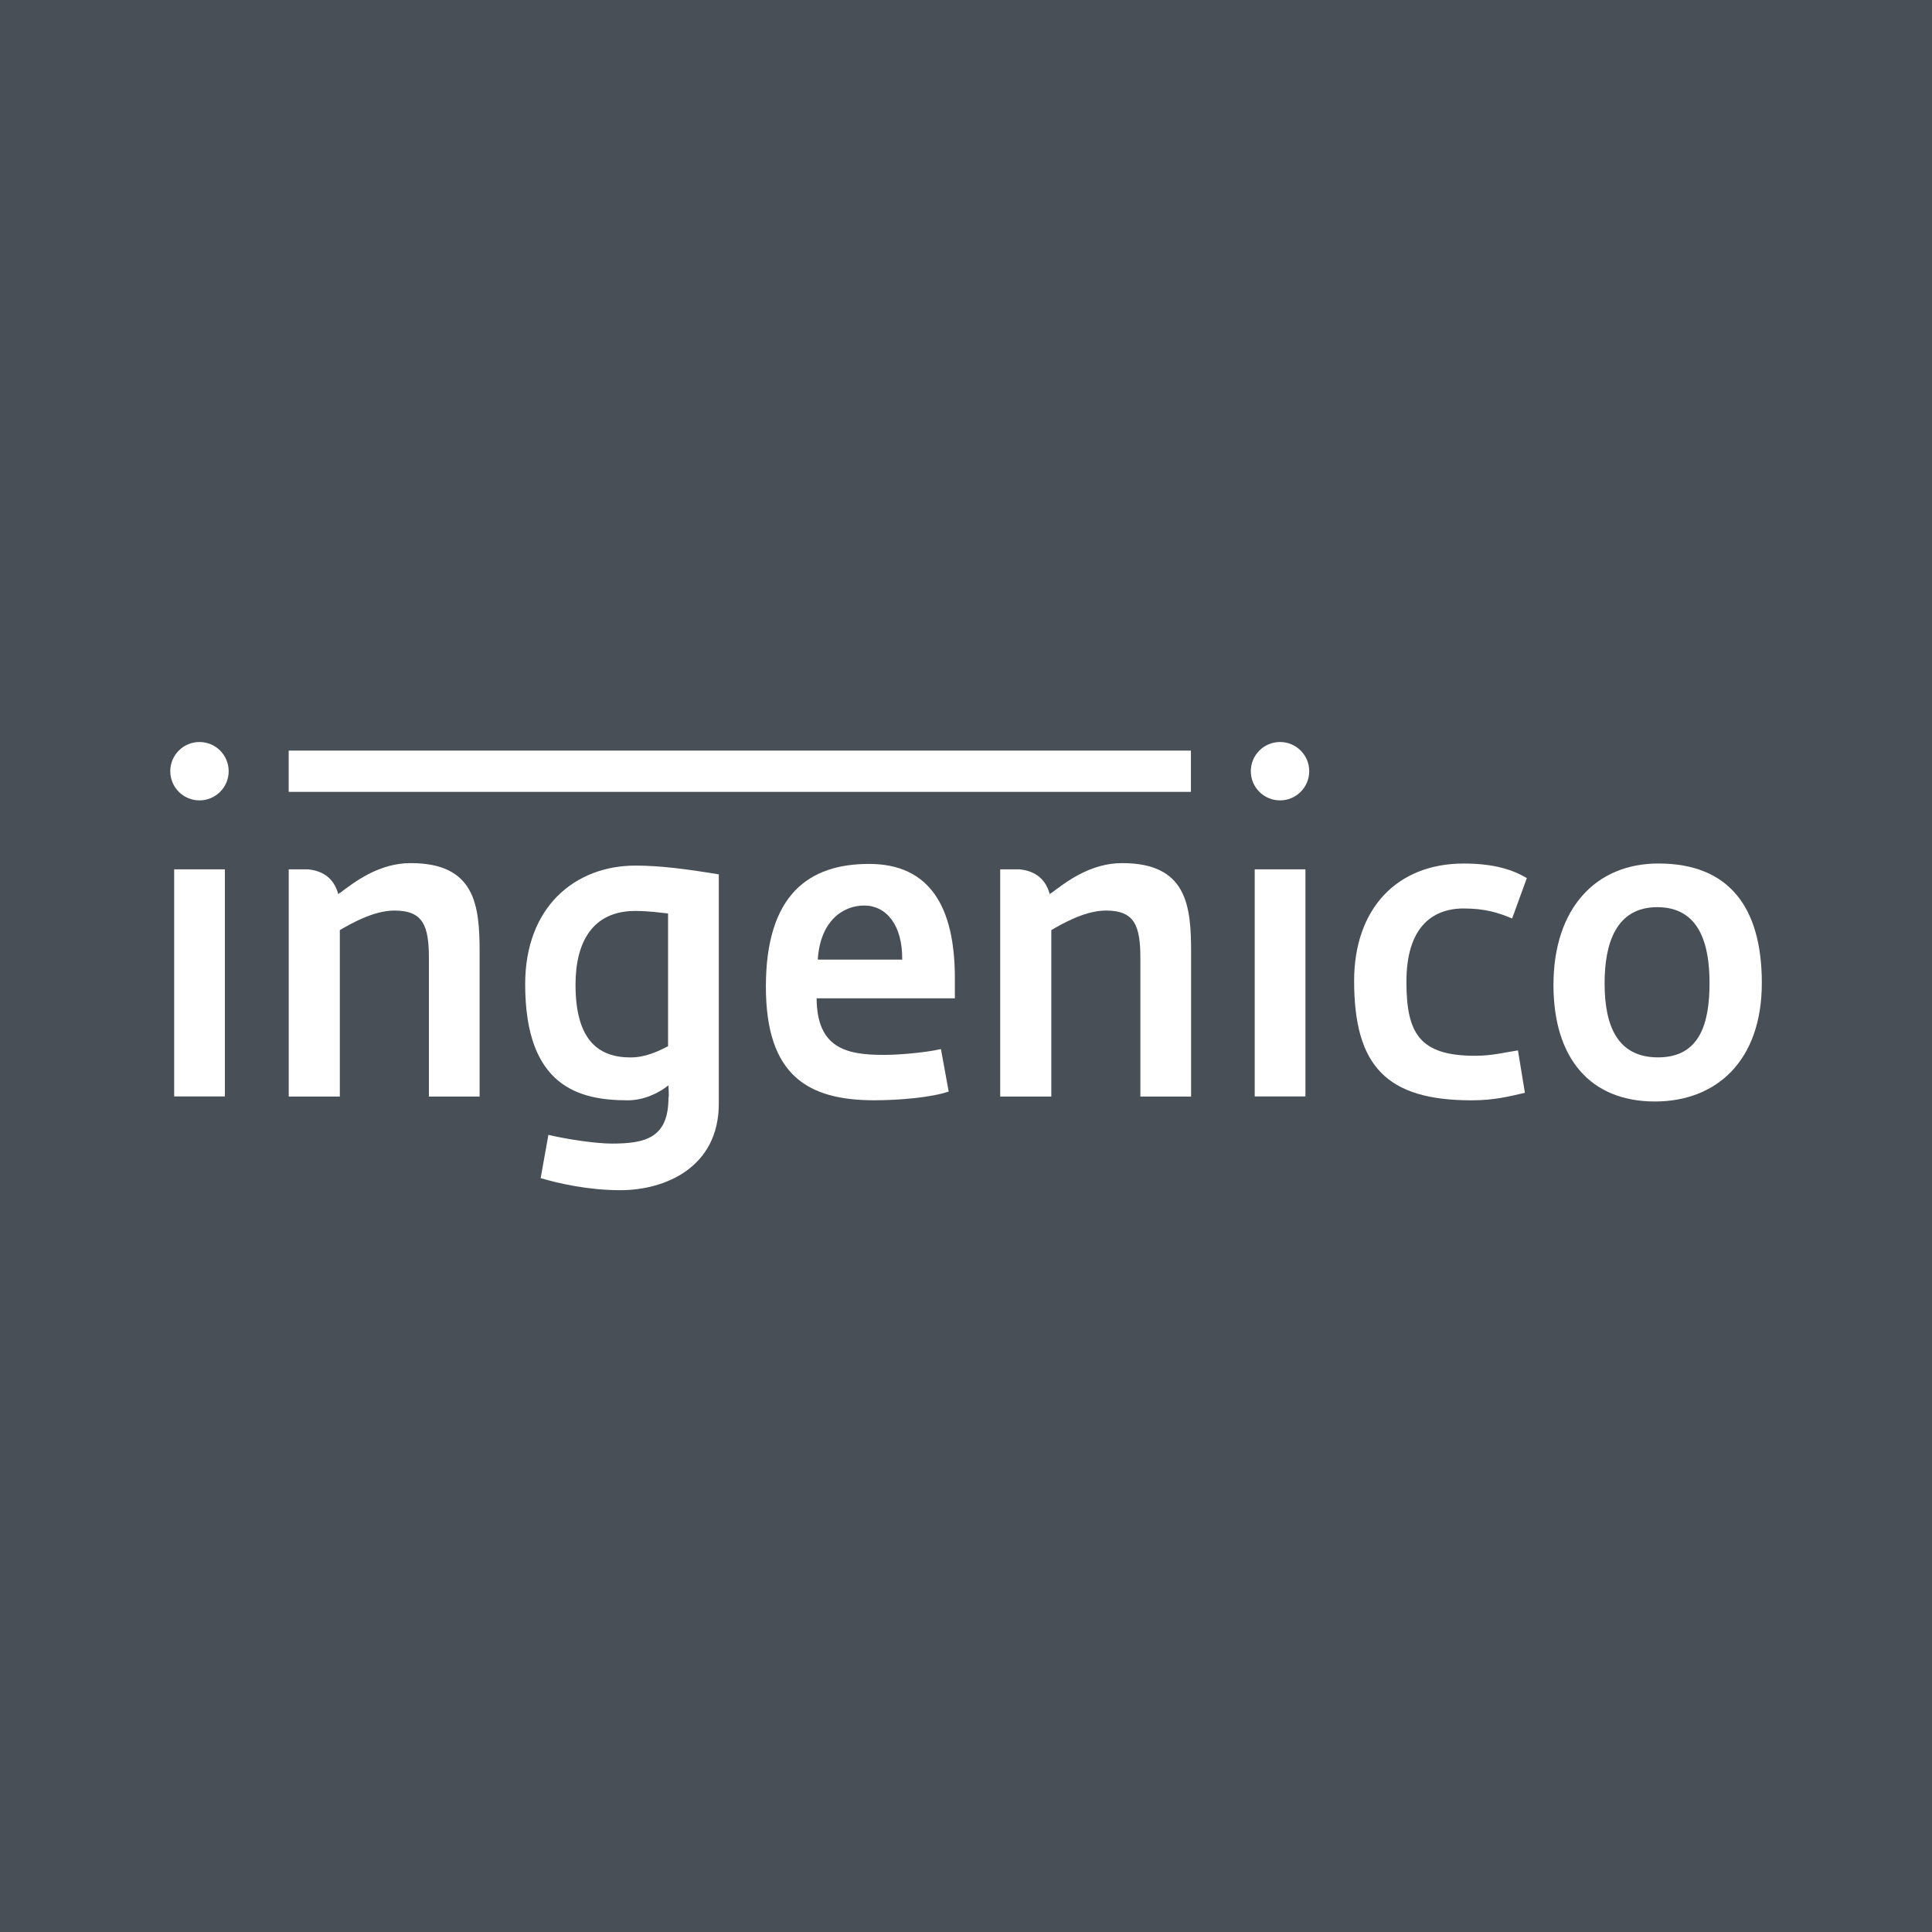 <?xml version="1.0" encoding="UTF-8" standalone="no"?>
<svg
   xmlns:dc="http://purl.org/dc/elements/1.1/"
   xmlns:cc="http://creativecommons.org/ns#"
   xmlns:rdf="http://www.w3.org/1999/02/22-rdf-syntax-ns#"
   xmlns:svg="http://www.w3.org/2000/svg"
   xmlns="http://www.w3.org/2000/svg"
   width="27.011mm"
   height="27.011mm"
   viewBox="0 0 27.011 27.011"
   version="1.1"
   id="svg1051">
  <defs
     id="defs1045" />
  <g
     id="layer1"
     transform="translate(-0.529,-0.529)">
    <path
       d="M 27.541,27.54 H 0.529 V 0.529 H 27.541 Z"
       style="fill:#494f56;fill-opacity:1;fill-rule:nonzero;stroke:none;stroke-width:0.353"
       id="path110" />
    <path
       d="m 2.964,12.683 h 0.709 v 3.175 h -0.709 z"
       style="fill:#ffffff;fill-opacity:1;fill-rule:nonzero;stroke:none;stroke-width:0.353"
       id="path112" />
    <path
       d="M 4.565,11.023 H 17.179 v 0.577 H 4.565 Z"
       style="fill:#ffffff;fill-opacity:1;fill-rule:nonzero;stroke:none;stroke-width:0.353"
       id="path114" />
    <g
       id="g116"
       transform="matrix(0.353,0,0,-0.353,9.869,13.3)">
      <path
         d="m 0,0 c -0.337,0.032 -0.721,0.099 -1.304,0.099 -1.686,0 -2.361,-1.237 -2.361,-2.917 0,-2.143 0.858,-2.884 2.178,-2.884 0.598,0 1.104,0.247 1.487,0.444 z m -1.886,-10.96 c -1.273,0 -2.438,0.265 -3.16,0.478 l 0.307,1.713 c 0.766,-0.18 1.886,-0.345 2.515,-0.345 1.335,0 2.24,0.23 2.24,1.812 0.03,0.033 0,0.446 0,0.495 -0.414,-0.329 -0.997,-0.593 -1.611,-0.593 -1.917,0 -4.064,0.527 -4.064,4.598 0,3.066 1.978,4.698 4.371,4.698 0.951,0 1.993,-0.132 3.298,-0.347 v -9.081 c 0,-2.522 -2.117,-3.428 -3.896,-3.428"
         style="fill:#ffffff;fill-opacity:1;fill-rule:nonzero;stroke:none"
         id="path118" />
    </g>
    <g
       id="g120"
       transform="matrix(0.353,0,0,-0.353,12.612,13.189)">
      <path
         d="M 0,0 C -0.858,0 -1.748,-0.626 -1.84,-2.142 H 1.503 C 1.52,-0.758 0.859,0 0,0 m -1.887,-3.675 c 0.016,-1.961 1.152,-2.241 2.655,-2.241 0.583,0 1.609,0.082 2.269,0.23 l 0.307,-1.681 c -0.659,-0.23 -1.933,-0.346 -2.946,-0.346 -2.622,0 -4.294,0.973 -4.294,4.5 0,3.658 1.718,4.861 4.081,4.861 2.422,0 3.404,-1.713 3.404,-4.532 v -0.791 z"
         style="fill:#ffffff;fill-opacity:1;fill-rule:nonzero;stroke:none"
         id="path122" />
    </g>
    <path
       d="m 18.071,12.683 h 0.709 v 3.175 h -0.709 z"
       style="fill:#ffffff;fill-opacity:1;fill-rule:nonzero;stroke:none;stroke-width:0.353"
       id="path124" />
    <g
       id="g126"
       transform="matrix(0.353,0,0,-0.353,21.67,13.37)">
      <path
         d="m 0,0 c -0.552,0.23 -1.074,0.396 -1.917,0.396 -1.289,0 -2.27,-0.792 -2.27,-2.901 0,-2.027 0.506,-2.933 2.714,-2.933 0.691,0 1.151,0.131 1.703,0.213 l 0.276,-1.68 c -0.659,-0.149 -1.211,-0.297 -2.116,-0.297 -3.374,0 -4.648,1.368 -4.648,4.73 0,2.851 1.688,4.648 4.341,4.648 1.195,0 1.947,-0.247 2.499,-0.577 z"
         style="fill:#ffffff;fill-opacity:1;fill-rule:nonzero;stroke:none"
         id="path128" />
    </g>
    <g
       id="g130"
       transform="matrix(0.353,0,0,-0.353,23.699,13.212)">
      <path
         d="m 0,0 c -1.642,0 -2.086,-1.451 -2.086,-3.016 0,-1.681 0.506,-2.933 2.116,-2.933 1.642,0 2.04,1.318 2.04,2.949 0,1.533 -0.398,3 -2.07,3 m -0.093,-7.696 c -2.576,0 -4.018,1.729 -4.018,4.614 0,3.032 1.673,4.812 4.157,4.812 2.791,0 4.095,-1.73 4.095,-4.73 0,-3.099 -1.81,-4.696 -4.234,-4.696"
         style="fill:#ffffff;fill-opacity:1;fill-rule:nonzero;stroke:none"
         id="path132" />
    </g>
    <g
       id="g134"
       transform="matrix(0.353,0,0,-0.353,3.726,11.311)">
      <path
         d="m 0,0 c 0,-0.639 -0.518,-1.156 -1.156,-1.156 -0.64,0 -1.157,0.517 -1.157,1.156 0,0.639 0.517,1.156 1.157,1.156 C -0.518,1.156 0,0.639 0,0"
         style="fill:#ffffff;fill-opacity:1;fill-rule:nonzero;stroke:none"
         id="path136" />
    </g>
    <g
       id="g138"
       transform="matrix(0.353,0,0,-0.353,18.833,11.311)">
      <path
         d="m 0,0 c 0,-0.639 -0.518,-1.156 -1.156,-1.156 -0.639,0 -1.157,0.517 -1.157,1.156 0,0.639 0.518,1.156 1.157,1.156 C -0.518,1.156 0,0.639 0,0"
         style="fill:#ffffff;fill-opacity:1;fill-rule:nonzero;stroke:none"
         id="path140" />
    </g>
    <g
       id="g142"
       transform="matrix(0.353,0,0,-0.353,6.271,12.596)">
      <path
         d="m 0,0 c -1.272,0 -2.239,-0.758 -2.807,-1.187 v 0.018 c -0.02,-0.021 -0.041,-0.043 -0.06,-0.064 -0.198,0.724 -0.718,0.934 -1.19,0.986 h -0.774 v -8.999 h 2.024 v 6.593 c 0.4,0.23 1.32,0.774 2.162,0.774 1.135,0 1.366,-0.594 1.366,-1.895 v -5.472 h 2.008 v 5.719 C 2.729,-1.682 2.562,0 0,0"
         style="fill:#ffffff;fill-opacity:1;fill-rule:nonzero;stroke:none"
         id="path144" />
    </g>
    <g
       id="g146"
       transform="matrix(0.353,0,0,-0.353,16.218,12.596)">
      <path
         d="m 0,0 c -1.272,0 -2.239,-0.758 -2.807,-1.187 v 0.018 c -0.02,-0.021 -0.041,-0.043 -0.06,-0.064 -0.197,0.724 -0.718,0.934 -1.19,0.986 h -0.774 v -8.999 h 2.024 v 6.593 c 0.399,0.23 1.32,0.774 2.163,0.774 1.135,0 1.365,-0.594 1.365,-1.895 V -9.246 H 2.73 v 5.719 C 2.73,-1.682 2.562,0 0,0"
         style="fill:#ffffff;fill-opacity:1;fill-rule:nonzero;stroke:none"
         id="path148" />
    </g>
  </g>
</svg>
